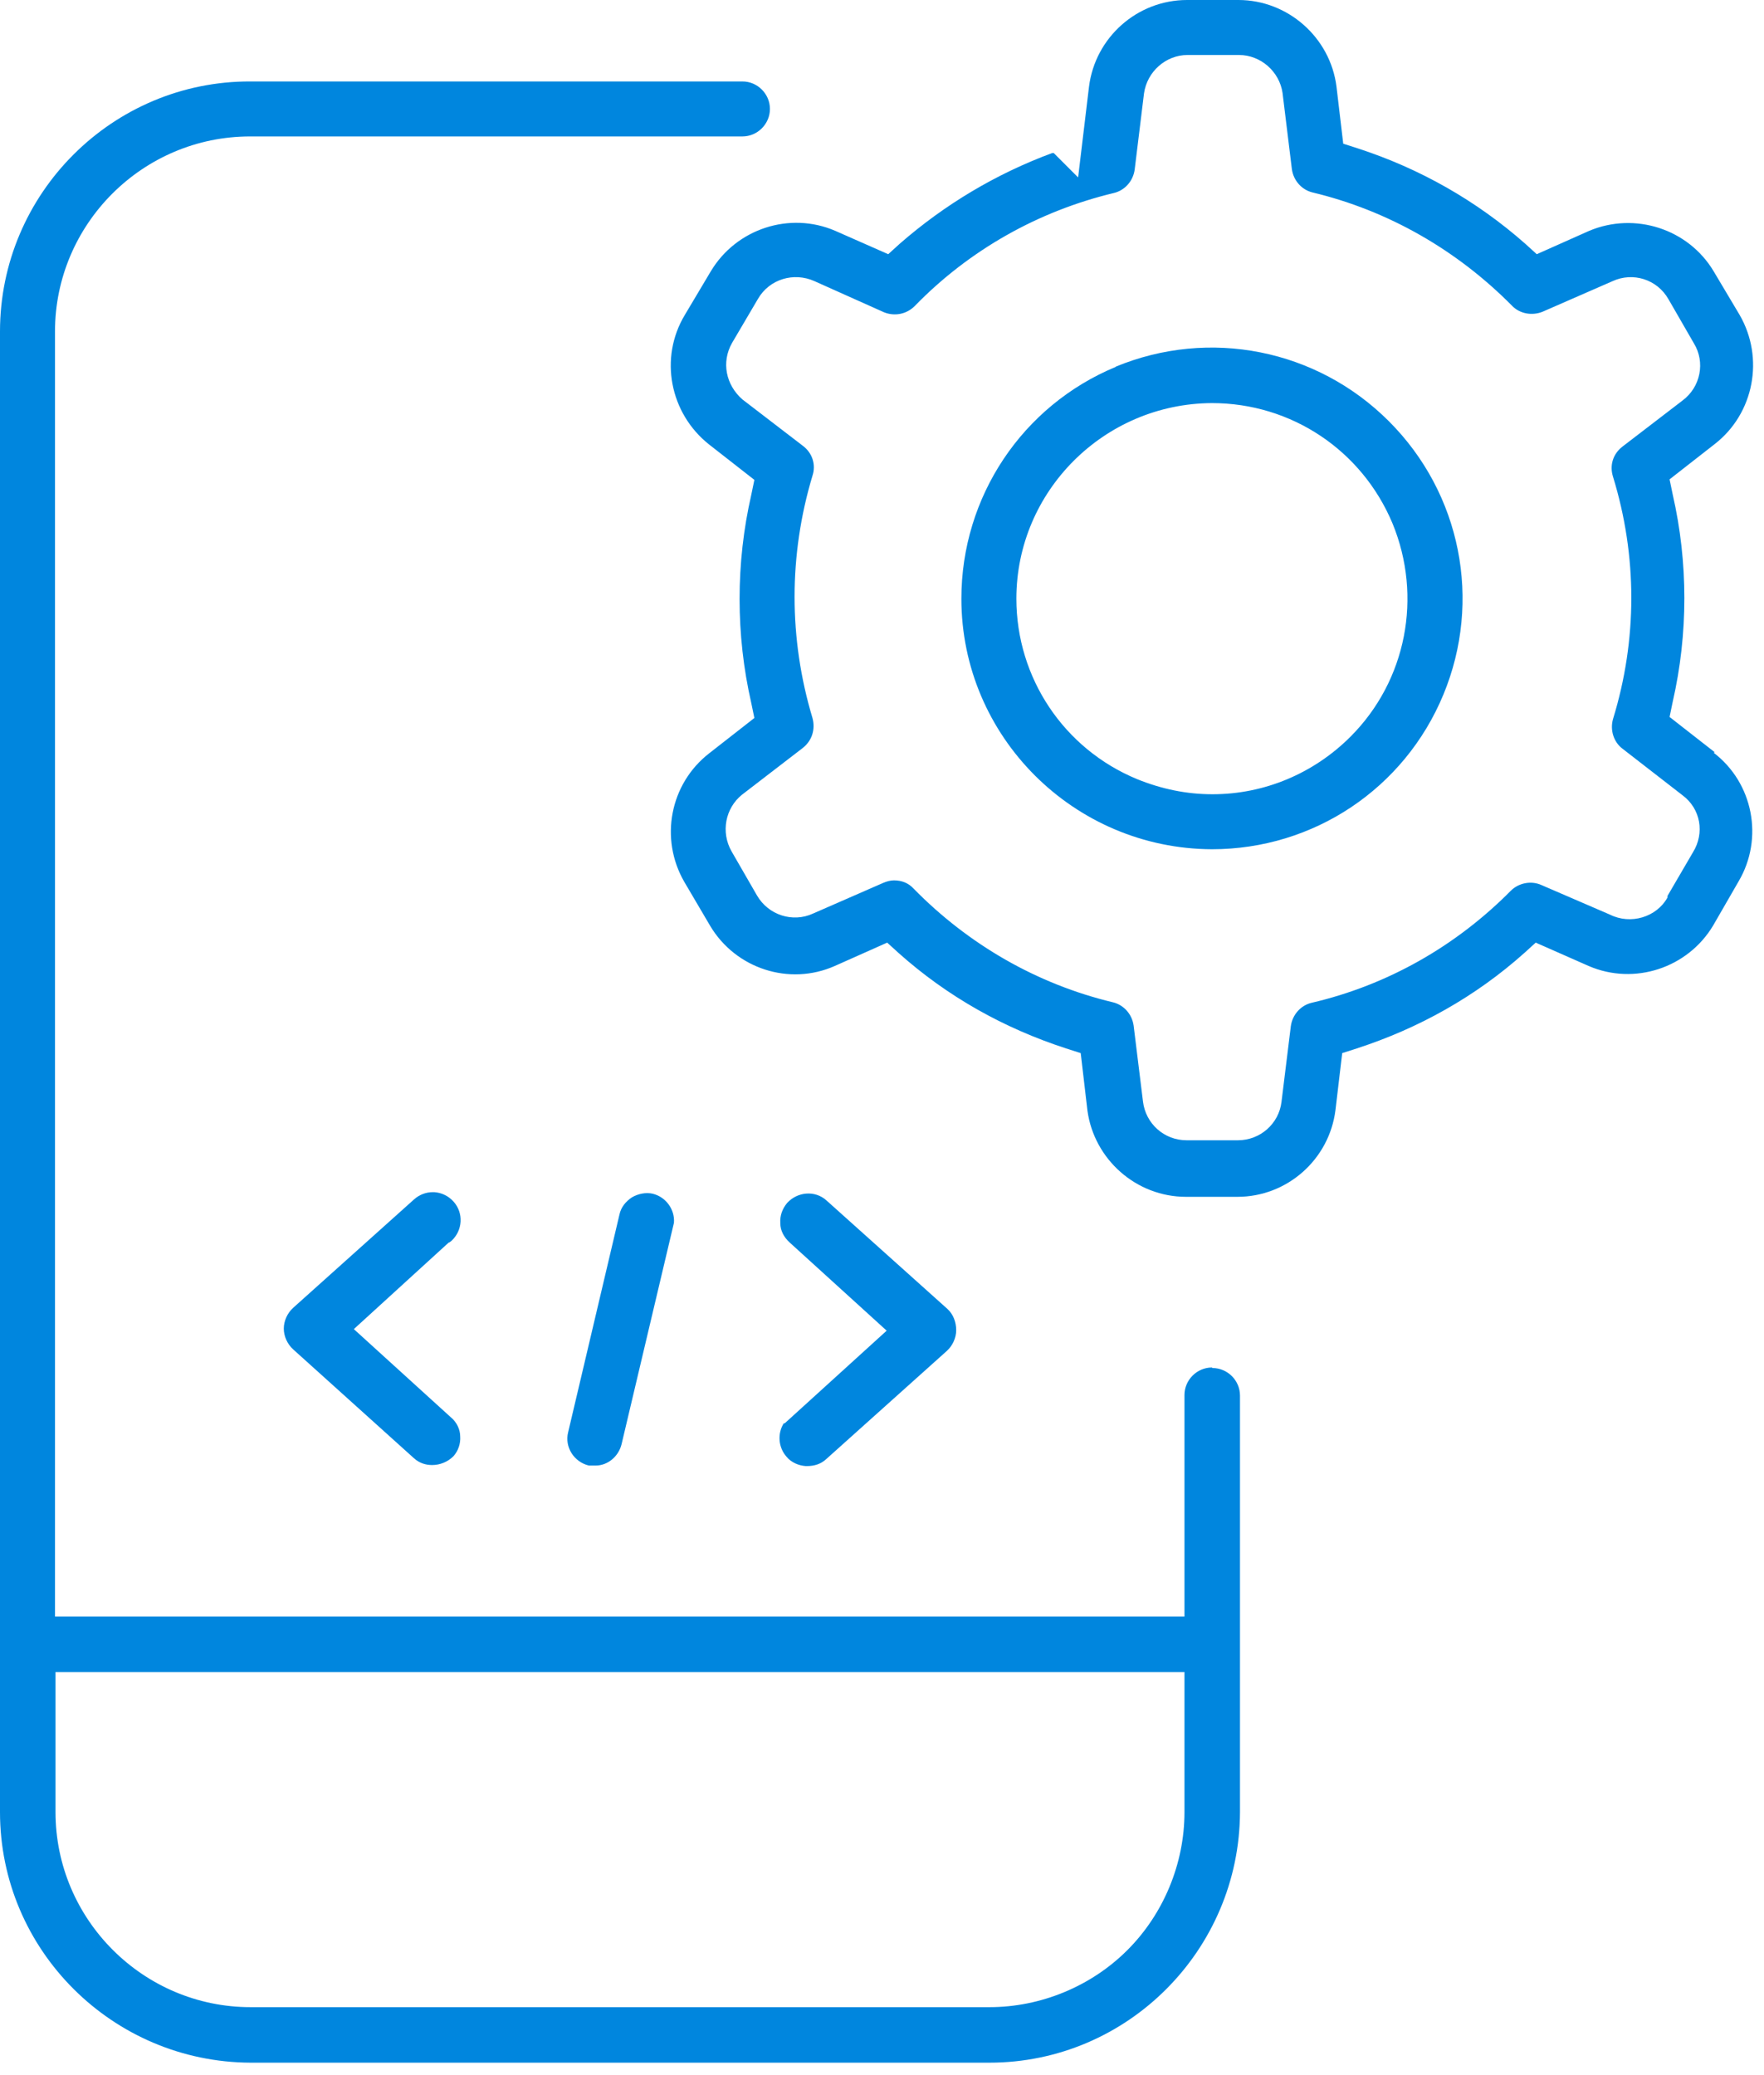 <svg width="34" height="40" viewBox="0 0 34 40" fill="none" xmlns="http://www.w3.org/2000/svg">
<path d="M12.18 23.08C12.06 23.16 11.97 23.27 11.94 23.41L10.95 27.61C10.88 27.89 11.06 28.18 11.35 28.25C11.38 28.25 11.43 28.25 11.48 28.25C11.71 28.25 11.92 28.08 11.98 27.84L12.99 23.57C13.01 23.31 12.83 23.07 12.58 23.01C12.45 22.98 12.3 23.01 12.18 23.08Z" fill="#0086DE"/>
<path d="M33.05 14.5L32.18 13.82L32.24 13.53C32.54 12.22 32.54 10.84 32.24 9.53L32.18 9.24L33.05 8.56C33.81 7.97 34.01 6.9 33.53 6.07L33.03 5.23C32.54 4.41 31.51 4.08 30.63 4.45L29.62 4.9L29.4 4.7C28.46 3.87 27.37 3.25 26.17 2.86L25.89 2.77L25.76 1.67C25.64 0.72 24.82 0 23.87 0H22.88C21.92 0 21.11 0.72 20.99 1.67L20.78 3.42L20.31 2.95H20.28C19.2 3.35 18.21 3.94 17.34 4.7L17.12 4.9L16.1 4.45C15.22 4.07 14.19 4.41 13.7 5.23L13.2 6.07C12.7 6.9 12.91 7.97 13.67 8.57L14.54 9.25L14.48 9.54C14.18 10.85 14.18 12.24 14.48 13.55L14.54 13.84L13.67 14.52C12.91 15.11 12.71 16.17 13.19 17L13.69 17.85C14.18 18.67 15.21 19.01 16.09 18.62L17.1 18.17L17.32 18.37C18.26 19.21 19.35 19.82 20.55 20.21L20.83 20.3L20.96 21.41C21.09 22.35 21.9 23.07 22.86 23.07H23.85C24.81 23.07 25.62 22.35 25.74 21.4L25.87 20.3L26.15 20.21C27.35 19.82 28.44 19.21 29.38 18.37L29.6 18.17L30.62 18.62C31.5 19 32.53 18.66 33.02 17.84L33.51 16.99C34 16.16 33.79 15.09 33.03 14.51L33.05 14.5ZM32.14 17.3C31.93 17.68 31.43 17.83 31.03 17.63L29.71 17.06C29.51 16.97 29.27 17.02 29.12 17.17C28.06 18.24 26.74 18.99 25.28 19.33C25.07 19.38 24.91 19.56 24.88 19.78L24.7 21.24C24.65 21.66 24.29 21.98 23.86 21.98H22.87C22.44 21.98 22.08 21.66 22.03 21.23L21.85 19.77C21.82 19.55 21.66 19.37 21.45 19.32C19.99 18.97 18.67 18.21 17.61 17.13C17.51 17.02 17.38 16.97 17.23 16.97C17.16 16.97 17.09 16.99 17.02 17.02L15.67 17.61C15.28 17.79 14.81 17.64 14.59 17.26L14.1 16.41C13.89 16.04 13.98 15.58 14.3 15.32L15.47 14.42C15.65 14.28 15.72 14.06 15.66 13.84C15.2 12.31 15.2 10.7 15.66 9.17C15.73 8.96 15.66 8.73 15.47 8.59L14.31 7.7C13.99 7.42 13.9 6.98 14.11 6.61L14.61 5.76C14.83 5.38 15.3 5.24 15.7 5.42L17.04 6.02C17.24 6.1 17.47 6.06 17.63 5.9C18.68 4.82 20.01 4.07 21.47 3.72C21.68 3.67 21.84 3.49 21.87 3.27L22.05 1.8C22.11 1.38 22.47 1.06 22.89 1.06H23.88C24.3 1.06 24.66 1.38 24.72 1.79L24.9 3.26C24.93 3.48 25.09 3.66 25.3 3.71C26.76 4.06 28.08 4.82 29.14 5.89C29.29 6.05 29.53 6.09 29.73 6.01L31.08 5.42C31.47 5.24 31.94 5.38 32.16 5.77L32.65 6.62C32.87 6.98 32.78 7.46 32.43 7.72L31.27 8.61C31.09 8.75 31.02 8.97 31.09 9.19C31.56 10.72 31.56 12.33 31.09 13.86C31.03 14.07 31.1 14.3 31.27 14.43L32.43 15.33C32.78 15.59 32.86 16.06 32.63 16.43L32.14 17.27V17.3Z" fill="#0086DE"/>
<path d="M8.66 23.95L8.7 23.92C8.92 23.72 8.94 23.38 8.74 23.16C8.64 23.05 8.51 22.99 8.37 22.98C8.36 22.98 8.35 22.98 8.34 22.98C8.21 22.98 8.08 23.03 7.98 23.12L5.65 25.21C5.54 25.31 5.47 25.46 5.47 25.61C5.47 25.76 5.54 25.91 5.65 26.01L7.98 28.11C8.08 28.2 8.2 28.24 8.33 28.24C8.48 28.24 8.63 28.18 8.74 28.07C8.83 27.97 8.88 27.83 8.87 27.69C8.87 27.55 8.8 27.41 8.69 27.32L6.82 25.62L8.65 23.95H8.66Z" fill="#0086DE"/>
<path d="M15.11 27.43C14.98 27.63 15 27.9 15.16 28.08C15.25 28.19 15.39 28.25 15.53 28.26H15.55C15.7 28.26 15.82 28.22 15.92 28.13L18.25 26.04C18.36 25.94 18.43 25.79 18.43 25.64C18.43 25.48 18.37 25.33 18.26 25.23L15.93 23.14C15.71 22.94 15.37 22.97 15.17 23.19C15.08 23.3 15.03 23.43 15.04 23.58C15.04 23.72 15.11 23.85 15.22 23.95L17.09 25.65L15.12 27.44L15.11 27.43Z" fill="#0086DE"/>
<path d="M23.36 26.36C23.07 26.36 22.83 26.6 22.83 26.89V31.16H1.06V6.39C1.06 4.32 2.75 2.63 4.82 2.63H14.31C14.6 2.63 14.84 2.39 14.84 2.1C14.84 1.81 14.6 1.57 14.31 1.57H4.83C2.17 1.56 0 3.73 0 6.39V34.93C0 37.59 2.17 39.75 4.83 39.76H19.07C21.73 39.76 23.89 37.59 23.9 34.93V26.9C23.9 26.61 23.66 26.37 23.37 26.37L23.36 26.36ZM22.83 32.23V34.93C22.83 35.92 22.43 36.89 21.73 37.59C21.03 38.29 20.06 38.69 19.07 38.69H4.83C2.76 38.69 1.07 37 1.07 34.93V32.23H22.83Z" fill="#0086DE"/>
<path d="M21.51 7.07C19.7 7.82 18.53 9.58 18.53 11.54C18.53 14.2 20.7 16.36 23.36 16.37C25.32 16.37 27.07 15.2 27.82 13.39C28.57 11.58 28.16 9.51 26.77 8.12C25.38 6.73 23.31 6.32 21.5 7.07H21.51ZM26.03 14.2C25.32 14.91 24.37 15.31 23.37 15.31C22.87 15.31 22.39 15.21 21.92 15.02C20.51 14.44 19.59 13.07 19.59 11.54C19.59 9.47 21.28 7.78 23.36 7.77C24.89 7.77 26.25 8.68 26.84 10.09C27.42 11.5 27.11 13.12 26.03 14.2Z" fill="#0086DE"/>
</svg>
